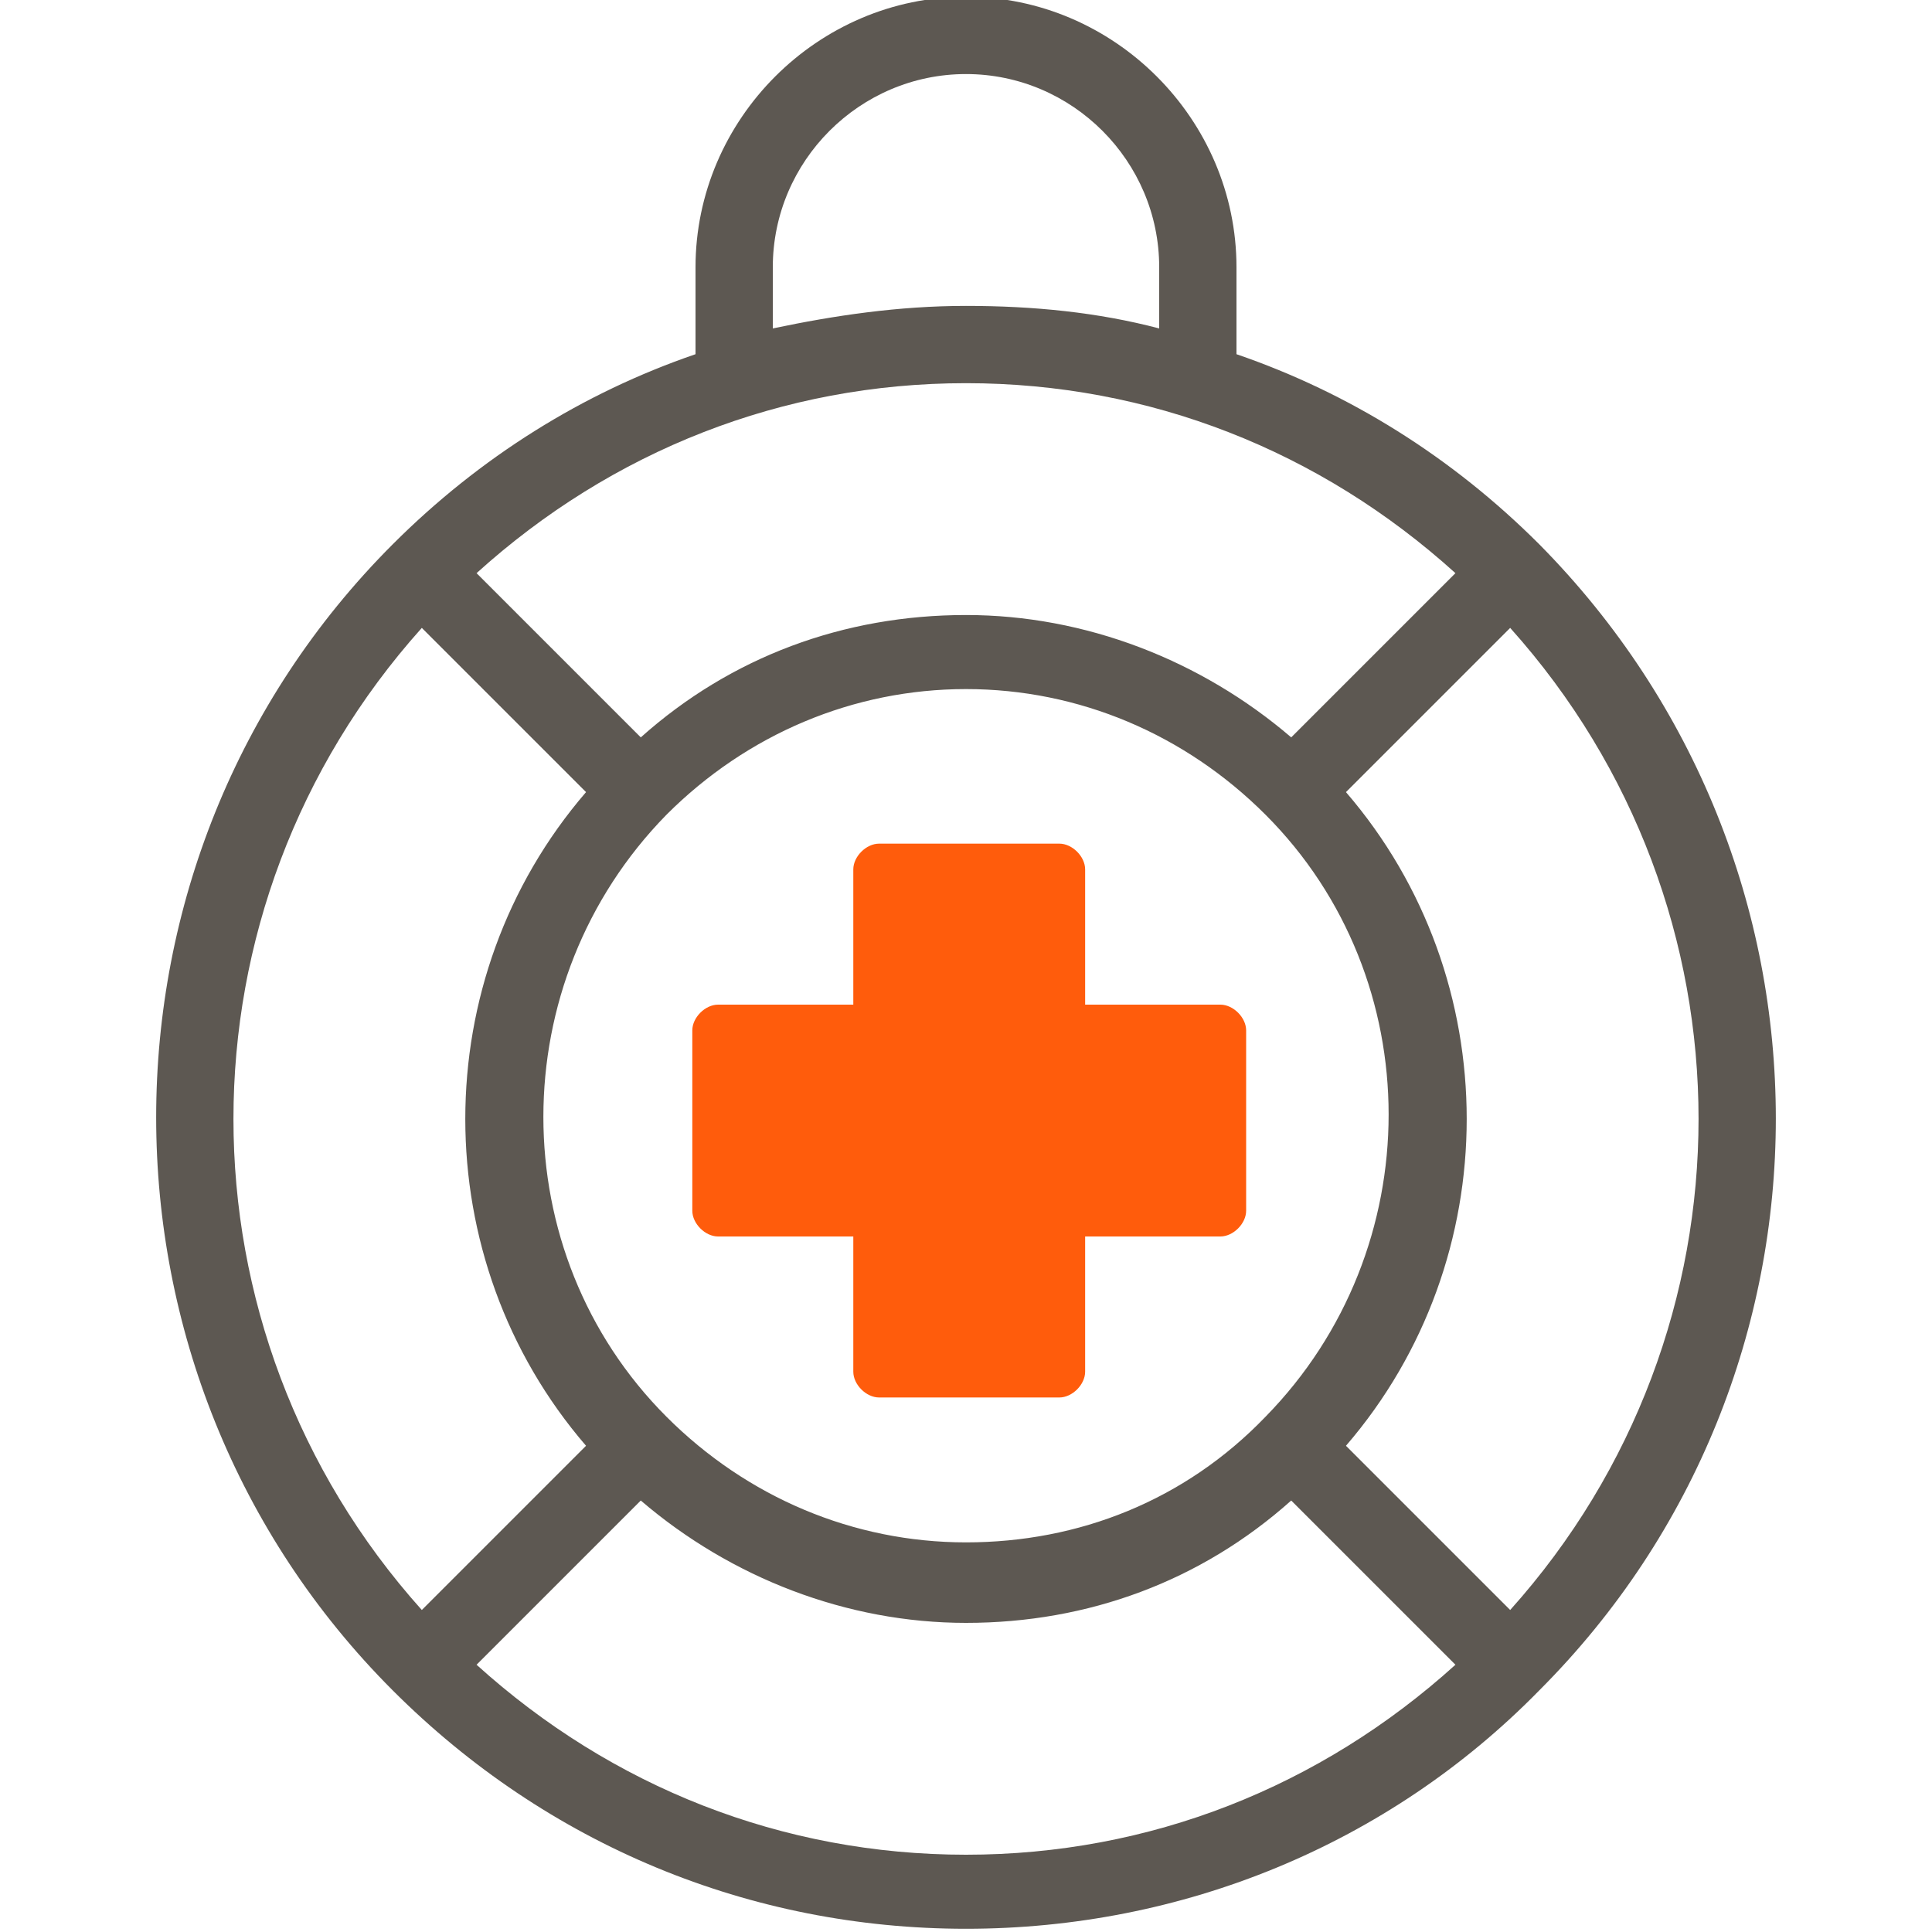 <?xml version="1.0" encoding="utf-8"?>
<!-- Generator: Adobe Illustrator 19.1.0, SVG Export Plug-In . SVG Version: 6.00 Build 0)  -->
<svg version="1.1" id="Layer_1" xmlns="http://www.w3.org/2000/svg" xmlns:xlink="http://www.w3.org/1999/xlink" x="0px" y="0px"
	 width="60px" height="60px" viewBox="-366.5 277.5 60 60" style="enable-background:new -366.5 277.5 60 60;" xml:space="preserve"
	>
<style type="text/css">
	.st0{fill:#5D5852;}
	.st1{fill:#FF5C0C;}
</style>
<g>
	<path class="st0" d="M-318.7,294.4c-2.7-2.7-5.9-4.7-9.4-5.9v-2.7c0-4.6-3.8-8.4-8.4-8.4c-4.6,0-8.4,3.8-8.4,8.4v2.7
		c-3.5,1.2-6.7,3.2-9.4,5.9c-9.8,9.8-9.8,25.8,0,35.6c4.8,4.8,11.1,7.4,17.8,7.4c6.7,0,13.1-2.6,17.8-7.4
		C-308.9,320.2-308.9,304.3-318.7,294.4z M-319.6,327.5l-5.1-5.1c5-5.8,5-14.5,0-20.3l5.1-5.1C-311.8,305.7-311.8,318.8-319.6,327.5
		z M-336.5,325.4c-3.5,0-6.8-1.4-9.3-3.9c-5.1-5.1-5.1-13.5,0-18.7c2.5-2.5,5.8-3.9,9.3-3.9c3.5,0,6.8,1.4,9.3,3.9
		c5.1,5.1,5.1,13.5,0,18.7C-329.7,324.1-333,325.4-336.5,325.4z M-336.5,289.4c5.7,0,11,2.1,15.2,5.9l-5.1,5.1
		c-2.8-2.4-6.4-3.8-10.1-3.8c-3.8,0-7.3,1.3-10.1,3.8l-5.1-5.1C-347.5,291.5-342.2,289.4-336.5,289.4z M-342.5,285.8
		c0-3.3,2.7-6,6-6c3.3,0,6,2.7,6,6v1.9c-1.9-0.5-3.9-0.7-6-0.7s-4.1,0.3-6,0.7V285.8z M-353.4,297l5.1,5.1c-5,5.8-5,14.5,0,20.3
		l-5.1,5.1C-361.2,318.8-361.2,305.7-353.4,297z M-351.7,329.2l5.1-5.1c2.8,2.4,6.4,3.8,10.1,3.8c3.8,0,7.3-1.3,10.1-3.8l5.1,5.1
		c-4.2,3.8-9.5,5.9-15.2,5.9S-347.5,333-351.7,329.2z"/>
</g>
<path class="st1" d="M-327.8,315.1v-5.6c0-0.4-0.4-0.8-0.8-0.8h-4.2v-4.2c0-0.4-0.4-0.8-0.8-0.8h-5.6c-0.4,0-0.8,0.4-0.8,0.8v4.2
	h-4.2c-0.4,0-0.8,0.4-0.8,0.8v5.6c0,0.4,0.4,0.8,0.8,0.8h4.2v4.2c0,0.4,0.4,0.8,0.8,0.8h5.6c0.4,0,0.8-0.4,0.8-0.8v-4.2h4.2
	C-328.2,315.9-327.8,315.5-327.8,315.1z"/>
</svg>
